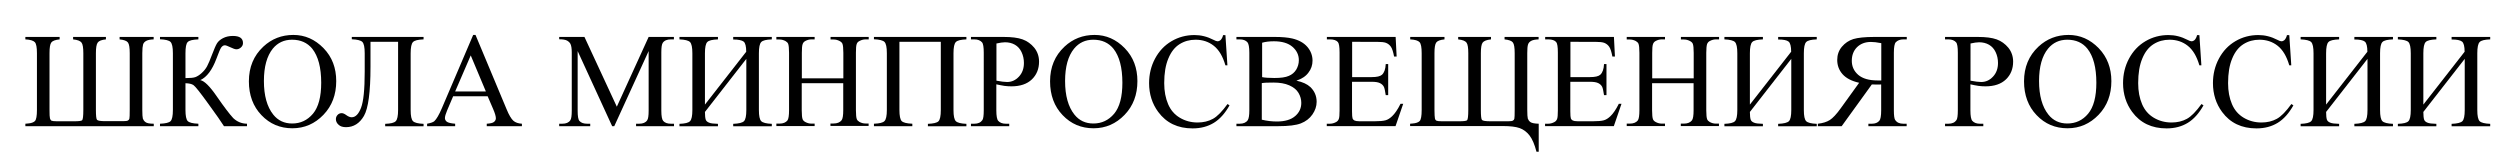 <?xml version="1.0" encoding="UTF-8"?> <!-- Generator: Adobe Illustrator 27.0.1, SVG Export Plug-In . SVG Version: 6.00 Build 0) --> <svg xmlns="http://www.w3.org/2000/svg" xmlns:xlink="http://www.w3.org/1999/xlink" id="Слой_1" x="0px" y="0px" viewBox="0 0 224.7 14.66" style="enable-background:new 0 0 224.7 14.66;" xml:space="preserve"> <g> <g> <path d="M13.82,11.12v0.22H2.28v-0.22c0.02,0,0.09-0.01,0.22-0.02c0.3-0.02,0.52-0.1,0.64-0.22c0.12-0.13,0.18-0.46,0.18-1V4.78 c0-0.52-0.06-0.85-0.19-0.99S2.71,3.56,2.28,3.54V3.32h3.08v0.22C4.97,3.58,4.72,3.67,4.61,3.82C4.5,3.97,4.45,4.29,4.45,4.78 v5.09c0,0.41,0.01,0.66,0.04,0.77c0.03,0.11,0.08,0.18,0.15,0.21c0.07,0.03,0.23,0.05,0.48,0.05h1.56c0.39,0,0.63-0.03,0.7-0.09 c0.07-0.06,0.11-0.37,0.11-0.93V4.78c0-0.48-0.05-0.8-0.16-0.95S6.97,3.58,6.57,3.54V3.32h2.95v0.22 C9.13,3.58,8.89,3.67,8.78,3.83S8.62,4.3,8.62,4.78v5.09c0,0.52,0.03,0.82,0.1,0.9c0.07,0.08,0.32,0.12,0.76,0.12h1.59 c0.22,0,0.36-0.02,0.43-0.06c0.07-0.04,0.11-0.09,0.13-0.17c0.02-0.08,0.03-0.34,0.03-0.8V4.78c0-0.49-0.05-0.81-0.16-0.96 s-0.36-0.24-0.75-0.28V3.32h3.06v0.22c-0.29,0.01-0.51,0.05-0.66,0.13C13,3.75,12.9,3.86,12.86,4s-0.07,0.4-0.07,0.78v5.09 c0,0.41,0.02,0.68,0.05,0.79c0.04,0.11,0.11,0.22,0.23,0.31C13.19,11.07,13.44,11.12,13.82,11.12z"></path> <path d="M22.2,11.12v0.22h-2.07c-0.22-0.36-0.7-1.04-1.42-2.03c-0.72-1-1.16-1.55-1.32-1.66s-0.4-0.16-0.72-0.17v2.4 c0,0.53,0.07,0.86,0.2,1c0.14,0.14,0.45,0.22,0.96,0.24v0.22h-3.45v-0.22c0.49-0.02,0.81-0.09,0.95-0.23 c0.14-0.14,0.21-0.48,0.21-1.01v-5.1c0-0.53-0.07-0.86-0.21-1.01c-0.14-0.14-0.46-0.22-0.95-0.24V3.32h3.45v0.22 c-0.5,0.02-0.82,0.09-0.96,0.24c-0.14,0.14-0.2,0.48-0.2,1.01v2.23c0.43,0,0.73-0.03,0.89-0.09s0.35-0.17,0.56-0.36 c0.21-0.19,0.37-0.39,0.49-0.61c0.12-0.22,0.27-0.58,0.46-1.08c0.18-0.47,0.32-0.8,0.43-0.98s0.29-0.34,0.54-0.47 c0.25-0.13,0.54-0.2,0.89-0.2c0.61,0,0.91,0.21,0.91,0.64c0,0.15-0.06,0.28-0.18,0.39s-0.26,0.17-0.41,0.17 c-0.11,0-0.3-0.06-0.56-0.19c-0.23-0.11-0.39-0.17-0.48-0.17c-0.13,0-0.23,0.07-0.33,0.2c-0.09,0.13-0.23,0.47-0.43,1.01 c-0.38,1.01-0.86,1.65-1.45,1.92c0.36,0.06,0.86,0.55,1.49,1.47c0.67,0.97,1.17,1.62,1.48,1.95 C21.31,10.94,21.71,11.11,22.2,11.12z"></path> <path d="M26.37,3.14c1.04,0,1.94,0.4,2.71,1.19s1.14,1.78,1.14,2.96c0,1.22-0.38,2.23-1.15,3.03s-1.7,1.21-2.79,1.21 c-1.1,0-2.03-0.39-2.78-1.18c-0.75-0.78-1.13-1.8-1.13-3.04c0-1.27,0.43-2.31,1.3-3.12C24.42,3.49,25.32,3.14,26.37,3.14z M26.25,3.57c-0.72,0-1.29,0.27-1.73,0.8C23.99,5.03,23.72,6,23.72,7.28c0,1.31,0.28,2.32,0.84,3.02c0.43,0.54,1,0.8,1.7,0.8 c0.75,0,1.37-0.29,1.87-0.88c0.49-0.59,0.74-1.51,0.74-2.78c0-1.37-0.27-2.39-0.81-3.07C27.62,3.84,27.02,3.57,26.25,3.57z"></path> <path d="M35.78,3.76H33.3v2.25c0,2.27-0.2,3.74-0.59,4.41s-0.93,1.01-1.61,1.01c-0.29,0-0.52-0.07-0.67-0.22 c-0.16-0.14-0.24-0.31-0.24-0.5c0-0.15,0.05-0.27,0.15-0.38s0.23-0.16,0.37-0.16c0.12,0,0.26,0.06,0.42,0.18 c0.18,0.13,0.34,0.19,0.48,0.19c0.34,0,0.62-0.28,0.84-0.85c0.22-0.57,0.33-1.65,0.33-3.24V4.78c0-0.53-0.07-0.86-0.21-1.01 c-0.14-0.14-0.46-0.22-0.95-0.24V3.32h6.45v0.22c-0.5,0.02-0.81,0.09-0.95,0.24c-0.14,0.14-0.21,0.48-0.21,1.01v5.1 c0,0.53,0.07,0.86,0.21,1c0.14,0.14,0.46,0.22,0.95,0.24v0.22h-3.45v-0.22c0.5-0.02,0.81-0.09,0.95-0.24 c0.14-0.14,0.21-0.48,0.21-1V3.76z"></path> <path d="M43.83,8.65h-3.1l-0.54,1.27c-0.13,0.31-0.2,0.54-0.2,0.7c0,0.12,0.06,0.23,0.17,0.32c0.12,0.09,0.37,0.15,0.75,0.18v0.22 h-2.52v-0.22c0.33-0.06,0.55-0.14,0.65-0.23c0.2-0.19,0.42-0.57,0.67-1.15l2.82-6.6h0.21l2.79,6.67c0.22,0.54,0.43,0.88,0.61,1.04 c0.18,0.16,0.44,0.25,0.77,0.27v0.22h-3.16v-0.22c0.32-0.02,0.54-0.07,0.65-0.16s0.17-0.2,0.17-0.33c0-0.17-0.08-0.45-0.24-0.82 L43.83,8.65z M43.67,8.22l-1.36-3.24l-1.4,3.24H43.67z"></path> <path d="M55.02,11.34l-3.1-6.75v5.36c0,0.49,0.05,0.8,0.16,0.92c0.15,0.17,0.38,0.25,0.69,0.25h0.28v0.22h-2.79v-0.22h0.28 c0.34,0,0.58-0.1,0.72-0.31c0.09-0.13,0.13-0.41,0.13-0.86V4.71c0-0.35-0.04-0.61-0.12-0.77c-0.06-0.11-0.16-0.21-0.3-0.29 c-0.15-0.08-0.39-0.12-0.71-0.12V3.32h2.27l2.91,6.27l2.86-6.27h2.27v0.22H60.3c-0.34,0-0.59,0.1-0.73,0.31 c-0.09,0.13-0.13,0.41-0.13,0.86v5.24c0,0.49,0.06,0.8,0.17,0.92c0.15,0.17,0.38,0.25,0.69,0.25h0.28v0.22h-3.41v-0.22h0.28 c0.34,0,0.58-0.1,0.72-0.31c0.09-0.13,0.13-0.41,0.13-0.86V4.59l-3.09,6.75H55.02z"></path> <path d="M67.07,4.65c0-0.48-0.08-0.79-0.23-0.91s-0.47-0.19-0.94-0.19V3.32h3.47v0.22c-0.5,0.02-0.81,0.09-0.95,0.24 c-0.14,0.14-0.21,0.48-0.21,1.01v5.1c0,0.53,0.07,0.86,0.21,1c0.14,0.14,0.46,0.22,0.95,0.24v0.22h-3.47v-0.22 c0.51-0.02,0.83-0.1,0.97-0.24c0.14-0.14,0.21-0.48,0.21-1v-4.6l-3.72,4.77c0,0.34,0.03,0.57,0.07,0.69s0.14,0.21,0.29,0.27 c0.15,0.07,0.42,0.1,0.81,0.11v0.22h-3.46v-0.22c0.5-0.02,0.81-0.09,0.95-0.24c0.14-0.14,0.21-0.48,0.21-1v-5.1 c0-0.53-0.07-0.86-0.21-1.01c-0.14-0.14-0.46-0.22-0.95-0.24V3.32h3.46v0.22c-0.5,0.02-0.82,0.09-0.96,0.24 c-0.14,0.14-0.21,0.48-0.21,1.01V9.4L67.07,4.65z"></path> <path d="M72.07,7.04h3.73V4.75c0-0.41-0.03-0.68-0.08-0.81c-0.04-0.1-0.12-0.18-0.25-0.25c-0.17-0.09-0.35-0.14-0.54-0.14h-0.28 V3.32h3.43v0.22h-0.28c-0.19,0-0.37,0.05-0.54,0.14C77.13,3.74,77.04,3.83,77,3.96c-0.05,0.13-0.07,0.39-0.07,0.78v5.17 c0,0.41,0.03,0.67,0.08,0.8c0.04,0.1,0.12,0.18,0.24,0.25c0.17,0.09,0.35,0.14,0.54,0.14h0.28v0.22h-3.43v-0.22h0.28 c0.33,0,0.57-0.1,0.72-0.29c0.1-0.13,0.15-0.43,0.15-0.91V7.48h-3.73v2.44c0,0.41,0.03,0.67,0.08,0.8 c0.04,0.1,0.12,0.18,0.25,0.25c0.17,0.09,0.35,0.14,0.54,0.14h0.29v0.22h-3.44v-0.22h0.28c0.33,0,0.57-0.1,0.72-0.29 c0.09-0.13,0.14-0.43,0.14-0.91V4.75c0-0.41-0.03-0.68-0.08-0.81c-0.04-0.1-0.12-0.18-0.24-0.25c-0.17-0.09-0.35-0.14-0.54-0.14 h-0.28V3.32h3.44v0.22h-0.29c-0.19,0-0.37,0.05-0.54,0.14c-0.12,0.06-0.21,0.16-0.25,0.29c-0.05,0.13-0.07,0.39-0.07,0.78V7.04z"></path> <path d="M84.56,3.76h-3.72v6.12c0,0.53,0.07,0.86,0.2,1c0.14,0.14,0.45,0.22,0.96,0.24v0.22h-3.45v-0.22 c0.5-0.02,0.81-0.09,0.95-0.24c0.14-0.14,0.21-0.48,0.21-1v-5.1c0-0.53-0.07-0.86-0.21-1.01c-0.14-0.14-0.46-0.22-0.95-0.24V3.32 h8.31v0.22c-0.5,0.02-0.81,0.09-0.95,0.24c-0.14,0.14-0.21,0.48-0.21,1.01v5.1c0,0.53,0.07,0.86,0.21,1 c0.14,0.14,0.46,0.22,0.95,0.24v0.22H83.4v-0.22c0.49-0.02,0.81-0.09,0.95-0.23c0.14-0.14,0.21-0.48,0.21-1.01V3.76z"></path> <path d="M89.55,7.58v2.34c0,0.5,0.06,0.82,0.17,0.94c0.15,0.17,0.38,0.26,0.68,0.26h0.31v0.22h-3.44v-0.22h0.3 c0.34,0,0.58-0.11,0.73-0.33c0.08-0.12,0.12-0.41,0.12-0.87V4.74c0-0.5-0.05-0.82-0.16-0.94c-0.15-0.17-0.38-0.26-0.69-0.26h-0.3 V3.32h2.94c0.72,0,1.28,0.07,1.7,0.22c0.41,0.15,0.76,0.4,1.05,0.75c0.28,0.35,0.43,0.77,0.43,1.25c0,0.65-0.22,1.19-0.65,1.6 c-0.43,0.41-1.04,0.62-1.83,0.62c-0.19,0-0.4-0.01-0.63-0.04C90.05,7.68,89.81,7.64,89.55,7.58z M89.55,7.25 c0.21,0.04,0.39,0.07,0.56,0.09c0.16,0.02,0.3,0.03,0.41,0.03c0.41,0,0.76-0.16,1.06-0.48c0.3-0.32,0.45-0.73,0.45-1.23 c0-0.35-0.07-0.67-0.21-0.97c-0.14-0.3-0.34-0.52-0.6-0.67c-0.26-0.15-0.56-0.22-0.89-0.22c-0.2,0-0.46,0.04-0.77,0.11V7.25z"></path> <path d="M98.38,3.14c1.04,0,1.94,0.4,2.71,1.19s1.14,1.78,1.14,2.96c0,1.22-0.38,2.23-1.15,3.03c-0.77,0.8-1.7,1.21-2.79,1.21 c-1.1,0-2.03-0.39-2.78-1.18c-0.75-0.78-1.13-1.8-1.13-3.04c0-1.27,0.43-2.31,1.3-3.12C96.43,3.49,97.33,3.14,98.38,3.14z M98.27,3.57c-0.72,0-1.29,0.27-1.73,0.8C96,5.03,95.73,6,95.73,7.28c0,1.31,0.28,2.32,0.84,3.02c0.43,0.54,1,0.8,1.7,0.8 c0.75,0,1.37-0.29,1.87-0.88c0.49-0.59,0.74-1.51,0.74-2.78c0-1.37-0.27-2.39-0.81-3.07C99.63,3.84,99.04,3.57,98.27,3.57z"></path> <path d="M110.14,3.14l0.18,2.73h-0.18c-0.24-0.82-0.59-1.4-1.05-1.76s-1-0.54-1.63-0.54c-0.53,0-1.01,0.13-1.44,0.4 s-0.77,0.7-1.01,1.29c-0.25,0.59-0.37,1.33-0.37,2.21c0,0.73,0.12,1.35,0.35,1.89s0.58,0.94,1.05,1.22c0.47,0.28,1,0.43,1.6,0.43 c0.52,0,0.98-0.11,1.38-0.33c0.4-0.22,0.83-0.67,1.31-1.33l0.18,0.12c-0.4,0.71-0.87,1.24-1.41,1.57s-1.17,0.5-1.91,0.5 c-1.33,0-2.36-0.49-3.09-1.48c-0.54-0.73-0.82-1.6-0.82-2.59c0-0.8,0.18-1.54,0.54-2.21c0.36-0.67,0.85-1.19,1.48-1.56 s1.32-0.55,2.06-0.55c0.58,0,1.15,0.14,1.71,0.43c0.17,0.09,0.28,0.13,0.36,0.13c0.11,0,0.2-0.04,0.28-0.11 c0.1-0.11,0.18-0.25,0.22-0.44H110.14z"></path> <path d="M116.52,7.25c0.56,0.12,0.97,0.31,1.25,0.57c0.38,0.36,0.57,0.81,0.57,1.33c0,0.4-0.13,0.78-0.38,1.14 c-0.25,0.36-0.6,0.63-1.04,0.8c-0.44,0.17-1.11,0.25-2.01,0.25h-3.78v-0.22h0.3c0.33,0,0.58-0.11,0.72-0.32 c0.09-0.14,0.14-0.43,0.14-0.88V4.74c0-0.5-0.06-0.81-0.17-0.94c-0.15-0.17-0.38-0.26-0.69-0.26h-0.3V3.32h3.46 c0.65,0,1.17,0.05,1.56,0.14c0.59,0.14,1.04,0.39,1.35,0.75s0.47,0.78,0.47,1.24c0,0.4-0.12,0.76-0.37,1.08 C117.36,6.86,117,7.09,116.52,7.25z M113.42,6.93c0.15,0.03,0.31,0.05,0.5,0.06s0.39,0.02,0.62,0.02c0.58,0,1.01-0.06,1.3-0.19 c0.29-0.12,0.51-0.31,0.67-0.57c0.15-0.26,0.23-0.54,0.23-0.84c0-0.47-0.19-0.87-0.57-1.2c-0.38-0.33-0.94-0.5-1.67-0.5 c-0.39,0-0.75,0.04-1.06,0.13V6.93z M113.42,10.76c0.46,0.11,0.91,0.16,1.35,0.16c0.71,0,1.26-0.16,1.63-0.48 c0.38-0.32,0.56-0.72,0.56-1.19c0-0.31-0.08-0.61-0.25-0.9c-0.17-0.29-0.45-0.51-0.83-0.68c-0.38-0.17-0.86-0.25-1.42-0.25 c-0.24,0-0.45,0-0.63,0.01c-0.17,0.01-0.31,0.02-0.42,0.04V10.76z"></path> <path d="M121.53,3.76v3.17h1.76c0.46,0,0.76-0.07,0.92-0.21c0.2-0.18,0.32-0.5,0.34-0.96h0.22v2.79h-0.22 c-0.06-0.39-0.11-0.64-0.17-0.75c-0.07-0.14-0.19-0.25-0.35-0.33c-0.16-0.08-0.41-0.12-0.75-0.12h-1.76V10 c0,0.35,0.02,0.57,0.05,0.65c0.03,0.08,0.09,0.14,0.17,0.18c0.08,0.04,0.23,0.07,0.45,0.07h1.36c0.45,0,0.78-0.03,0.99-0.09 s0.4-0.19,0.59-0.37c0.25-0.24,0.5-0.61,0.75-1.11h0.24l-0.69,2.01h-6.18v-0.22h0.28c0.19,0,0.37-0.05,0.54-0.14 c0.13-0.06,0.21-0.16,0.26-0.28c0.05-0.13,0.07-0.38,0.07-0.77V4.72c0-0.51-0.05-0.82-0.15-0.94c-0.14-0.16-0.38-0.24-0.71-0.24 h-0.28V3.32h6.18l0.09,1.76h-0.23c-0.08-0.42-0.17-0.71-0.28-0.87s-0.25-0.28-0.45-0.36c-0.16-0.06-0.44-0.09-0.83-0.09H121.53z"></path> <path d="M126.74,11.34v-0.22c0.02,0,0.09-0.01,0.22-0.02c0.3-0.02,0.52-0.1,0.64-0.22c0.12-0.13,0.18-0.46,0.18-1V4.78 c0-0.52-0.06-0.85-0.19-0.99s-0.41-0.23-0.84-0.25V3.32h3.08v0.22c-0.39,0.04-0.63,0.13-0.74,0.28c-0.11,0.15-0.16,0.47-0.16,0.96 v5.09c0,0.41,0.02,0.66,0.04,0.77s0.08,0.18,0.15,0.21c0.07,0.03,0.23,0.05,0.48,0.05h1.56c0.39,0,0.63-0.03,0.7-0.09 c0.07-0.06,0.11-0.37,0.11-0.93V4.78c0-0.48-0.05-0.8-0.16-0.95s-0.36-0.25-0.75-0.29V3.32h2.95v0.22 c-0.39,0.04-0.64,0.14-0.75,0.29s-0.16,0.47-0.16,0.96v5.09c0,0.52,0.03,0.82,0.1,0.9c0.07,0.08,0.32,0.12,0.76,0.12h1.59 c0.22,0,0.36-0.02,0.43-0.06c0.07-0.04,0.11-0.09,0.13-0.17c0.02-0.08,0.03-0.34,0.03-0.8V4.78c0-0.49-0.05-0.81-0.16-0.96 s-0.36-0.24-0.75-0.28V3.32h3.06v0.22c-0.29,0.01-0.51,0.05-0.66,0.13c-0.15,0.08-0.25,0.19-0.29,0.33 c-0.05,0.14-0.07,0.4-0.07,0.78v5.09c0,0.41,0.02,0.68,0.05,0.79c0.04,0.11,0.11,0.22,0.23,0.31c0.12,0.09,0.37,0.14,0.75,0.15 v2.52h-0.2c-0.17-0.66-0.38-1.15-0.63-1.47c-0.25-0.32-0.55-0.54-0.89-0.66c-0.34-0.12-0.84-0.18-1.49-0.18H126.74z"></path> <path d="M141.15,3.76v3.17h1.76c0.46,0,0.76-0.07,0.92-0.21c0.2-0.18,0.32-0.5,0.34-0.96h0.22v2.79h-0.22 c-0.06-0.39-0.11-0.64-0.17-0.75c-0.07-0.14-0.19-0.25-0.35-0.33c-0.16-0.08-0.41-0.12-0.75-0.12h-1.76V10 c0,0.35,0.02,0.57,0.05,0.65c0.03,0.08,0.09,0.14,0.17,0.18c0.08,0.04,0.23,0.07,0.45,0.07h1.36c0.45,0,0.78-0.03,0.99-0.09 s0.4-0.19,0.59-0.37c0.25-0.24,0.5-0.61,0.75-1.11h0.24l-0.69,2.01h-6.18v-0.22h0.28c0.19,0,0.37-0.05,0.54-0.14 c0.13-0.06,0.21-0.16,0.26-0.28c0.05-0.13,0.07-0.38,0.07-0.77V4.72c0-0.51-0.05-0.82-0.15-0.94c-0.14-0.16-0.38-0.24-0.71-0.24 h-0.28V3.32h6.18l0.09,1.76h-0.23c-0.08-0.42-0.17-0.71-0.28-0.87s-0.25-0.28-0.45-0.36c-0.16-0.06-0.44-0.09-0.83-0.09H141.15z"></path> <path d="M148.5,7.04h3.73V4.75c0-0.41-0.03-0.68-0.08-0.81c-0.04-0.1-0.12-0.18-0.25-0.25c-0.17-0.09-0.35-0.14-0.54-0.14h-0.28 V3.32h3.43v0.22h-0.28c-0.19,0-0.37,0.05-0.54,0.14c-0.13,0.06-0.21,0.16-0.26,0.29c-0.04,0.13-0.07,0.39-0.07,0.78v5.17 c0,0.41,0.03,0.67,0.08,0.8c0.04,0.1,0.12,0.18,0.24,0.25c0.17,0.09,0.35,0.14,0.54,0.14h0.28v0.22h-3.43v-0.22h0.28 c0.33,0,0.57-0.1,0.72-0.29c0.1-0.13,0.15-0.43,0.15-0.91V7.48h-3.73v2.44c0,0.41,0.03,0.67,0.08,0.8 c0.04,0.1,0.12,0.18,0.25,0.25c0.17,0.09,0.35,0.14,0.54,0.14h0.29v0.22h-3.44v-0.22h0.28c0.33,0,0.57-0.1,0.72-0.29 c0.09-0.13,0.14-0.43,0.14-0.91V4.75c0-0.41-0.03-0.68-0.08-0.81c-0.04-0.1-0.12-0.18-0.24-0.25c-0.17-0.09-0.36-0.14-0.54-0.14 h-0.28V3.32h3.44v0.22h-0.29c-0.19,0-0.37,0.05-0.54,0.14c-0.12,0.06-0.21,0.16-0.25,0.29c-0.05,0.13-0.07,0.39-0.07,0.78V7.04z"></path> <path d="M160.99,4.65c0-0.48-0.08-0.79-0.23-0.91c-0.16-0.13-0.47-0.19-0.94-0.19V3.32h3.47v0.22c-0.5,0.02-0.81,0.09-0.95,0.24 c-0.14,0.14-0.21,0.48-0.21,1.01v5.1c0,0.53,0.07,0.86,0.21,1c0.14,0.14,0.46,0.22,0.95,0.24v0.22h-3.47v-0.22 c0.51-0.02,0.83-0.1,0.97-0.24c0.14-0.14,0.21-0.48,0.21-1v-4.6l-3.72,4.77c0,0.34,0.03,0.57,0.07,0.69s0.14,0.21,0.29,0.27 c0.15,0.07,0.42,0.1,0.81,0.11v0.22h-3.46v-0.22c0.5-0.02,0.81-0.09,0.95-0.24c0.14-0.14,0.21-0.48,0.21-1v-5.1 c0-0.53-0.07-0.86-0.21-1.01c-0.14-0.14-0.46-0.22-0.95-0.24V3.32h3.46v0.22c-0.5,0.02-0.82,0.09-0.96,0.24 c-0.14,0.14-0.21,0.48-0.21,1.01V9.4L160.99,4.65z"></path> <path d="M163.4,11.12c0.44-0.05,0.79-0.16,1.06-0.33c0.27-0.17,0.6-0.52,0.98-1.05l1.66-2.3c-0.67-0.15-1.17-0.41-1.49-0.77 s-0.48-0.79-0.48-1.28c0-0.46,0.14-0.86,0.42-1.19c0.28-0.33,0.62-0.56,1.03-0.69c0.4-0.12,1.03-0.19,1.88-0.19h2.92v0.22h-0.3 c-0.3,0-0.53,0.09-0.69,0.26c-0.11,0.12-0.17,0.44-0.17,0.94v5.18c0,0.46,0.04,0.75,0.12,0.87c0.15,0.22,0.39,0.33,0.73,0.33h0.3 v0.22h-3.44v-0.22h0.31c0.3,0,0.52-0.09,0.67-0.26c0.11-0.12,0.17-0.44,0.17-0.94V7.59c-0.06,0-0.12,0.01-0.18,0.01 c-0.06,0-0.11,0-0.17,0c-0.13,0-0.29,0-0.49-0.01l-2.71,3.75h-2.14V11.12z M169.09,3.88c-0.39-0.08-0.7-0.11-0.93-0.11 c-0.52,0-0.93,0.16-1.25,0.47c-0.31,0.31-0.47,0.72-0.47,1.22c0,0.51,0.19,0.93,0.58,1.27c0.39,0.33,0.96,0.5,1.73,0.5 c0.04,0,0.08,0,0.14,0c0.06,0,0.12,0,0.2,0V3.88z"></path> <path d="M177.1,7.58v2.34c0,0.5,0.06,0.82,0.17,0.94c0.15,0.17,0.38,0.26,0.68,0.26h0.31v0.22h-3.44v-0.22h0.3 c0.34,0,0.58-0.11,0.73-0.33c0.08-0.12,0.12-0.41,0.12-0.87V4.74c0-0.5-0.05-0.82-0.16-0.94c-0.15-0.17-0.38-0.26-0.69-0.26h-0.3 V3.32h2.94c0.72,0,1.28,0.07,1.7,0.22c0.41,0.15,0.76,0.4,1.05,0.75c0.28,0.35,0.43,0.77,0.43,1.25c0,0.65-0.22,1.19-0.65,1.6 c-0.43,0.41-1.04,0.62-1.83,0.62c-0.19,0-0.4-0.01-0.63-0.04C177.59,7.68,177.35,7.64,177.1,7.58z M177.1,7.25 c0.21,0.04,0.39,0.07,0.56,0.09c0.16,0.02,0.3,0.03,0.41,0.03c0.41,0,0.76-0.16,1.06-0.48s0.45-0.73,0.45-1.23 c0-0.35-0.07-0.67-0.21-0.97c-0.14-0.3-0.34-0.52-0.6-0.67c-0.26-0.15-0.56-0.22-0.89-0.22c-0.2,0-0.46,0.04-0.77,0.11V7.25z"></path> <path d="M185.92,3.14c1.04,0,1.94,0.4,2.71,1.19c0.76,0.79,1.14,1.78,1.14,2.96c0,1.22-0.38,2.23-1.15,3.03 c-0.77,0.8-1.7,1.21-2.79,1.21c-1.1,0-2.03-0.39-2.78-1.18c-0.75-0.78-1.13-1.8-1.13-3.04c0-1.27,0.43-2.31,1.3-3.12 C183.97,3.49,184.88,3.14,185.92,3.14z M185.81,3.57c-0.72,0-1.29,0.27-1.73,0.8c-0.54,0.66-0.81,1.63-0.81,2.91 c0,1.31,0.28,2.32,0.84,3.02c0.43,0.54,1,0.8,1.7,0.8c0.75,0,1.38-0.29,1.87-0.88c0.49-0.59,0.74-1.51,0.74-2.78 c0-1.37-0.27-2.39-0.81-3.07C187.18,3.84,186.58,3.57,185.81,3.57z"></path> <path d="M197.68,3.14l0.18,2.73h-0.18c-0.24-0.82-0.59-1.4-1.05-1.76s-1-0.54-1.63-0.54c-0.53,0-1.01,0.13-1.44,0.4 s-0.77,0.7-1.01,1.29c-0.25,0.59-0.37,1.33-0.37,2.21c0,0.73,0.12,1.35,0.35,1.89s0.58,0.94,1.05,1.22c0.47,0.28,1,0.43,1.6,0.43 c0.52,0,0.98-0.11,1.38-0.33c0.4-0.22,0.83-0.67,1.31-1.33l0.18,0.12c-0.4,0.71-0.87,1.24-1.41,1.57s-1.17,0.5-1.91,0.5 c-1.33,0-2.36-0.49-3.09-1.48c-0.54-0.73-0.82-1.6-0.82-2.59c0-0.8,0.18-1.54,0.54-2.21c0.36-0.67,0.85-1.19,1.48-1.56 s1.32-0.55,2.06-0.55c0.58,0,1.15,0.14,1.71,0.43c0.17,0.09,0.28,0.13,0.36,0.13c0.11,0,0.2-0.04,0.28-0.11 c0.1-0.11,0.18-0.25,0.22-0.44H197.68z"></path> <path d="M205.76,3.14l0.18,2.73h-0.18c-0.24-0.82-0.59-1.4-1.05-1.76s-1-0.54-1.63-0.54c-0.53,0-1.01,0.13-1.44,0.4 s-0.77,0.7-1.01,1.29c-0.25,0.59-0.37,1.33-0.37,2.21c0,0.73,0.12,1.35,0.35,1.89s0.58,0.94,1.05,1.22c0.47,0.28,1,0.43,1.6,0.43 c0.52,0,0.98-0.11,1.38-0.33c0.4-0.22,0.83-0.67,1.31-1.33l0.18,0.12c-0.4,0.71-0.87,1.24-1.41,1.57s-1.17,0.5-1.91,0.5 c-1.33,0-2.36-0.49-3.09-1.48c-0.54-0.73-0.82-1.6-0.82-2.59c0-0.8,0.18-1.54,0.54-2.21c0.36-0.67,0.85-1.19,1.48-1.56 s1.32-0.55,2.06-0.55c0.58,0,1.15,0.14,1.71,0.43c0.17,0.09,0.28,0.13,0.36,0.13c0.11,0,0.2-0.04,0.28-0.11 c0.1-0.11,0.18-0.25,0.22-0.44H205.76z"></path> <path d="M212.78,4.65c0-0.48-0.08-0.79-0.23-0.91c-0.16-0.13-0.47-0.19-0.94-0.19V3.32h3.47v0.22c-0.5,0.02-0.81,0.09-0.95,0.24 c-0.14,0.14-0.21,0.48-0.21,1.01v5.1c0,0.53,0.07,0.86,0.21,1c0.14,0.14,0.46,0.22,0.95,0.24v0.22h-3.47v-0.22 c0.51-0.02,0.83-0.1,0.97-0.24c0.14-0.14,0.21-0.48,0.21-1v-4.6l-3.72,4.77c0,0.34,0.03,0.57,0.07,0.69s0.14,0.21,0.29,0.27 c0.15,0.07,0.42,0.1,0.81,0.11v0.22h-3.46v-0.22c0.5-0.02,0.81-0.09,0.95-0.24c0.14-0.14,0.21-0.48,0.21-1v-5.1 c0-0.53-0.07-0.86-0.21-1.01c-0.14-0.14-0.46-0.22-0.95-0.24V3.32h3.46v0.22c-0.5,0.02-0.82,0.09-0.96,0.24 c-0.14,0.14-0.21,0.48-0.21,1.01V9.4L212.78,4.65z"></path> <path d="M221.52,4.65c0-0.48-0.08-0.79-0.23-0.91c-0.16-0.13-0.47-0.19-0.94-0.19V3.32h3.47v0.22c-0.5,0.02-0.81,0.09-0.95,0.24 c-0.14,0.14-0.21,0.48-0.21,1.01v5.1c0,0.53,0.07,0.86,0.21,1c0.14,0.14,0.46,0.22,0.95,0.24v0.22h-3.47v-0.22 c0.51-0.02,0.83-0.1,0.97-0.24c0.14-0.14,0.21-0.48,0.21-1v-4.6l-3.72,4.77c0,0.34,0.03,0.57,0.07,0.69s0.14,0.21,0.29,0.27 c0.15,0.07,0.42,0.1,0.81,0.11v0.22h-3.46v-0.22c0.5-0.02,0.81-0.09,0.95-0.24c0.14-0.14,0.21-0.48,0.21-1v-5.1 c0-0.53-0.07-0.86-0.21-1.01c-0.14-0.14-0.46-0.22-0.95-0.24V3.32h3.46v0.22c-0.5,0.02-0.82,0.09-0.96,0.24 c-0.14,0.14-0.21,0.48-0.21,1.01V9.4L221.52,4.65z"></path> </g> </g> </svg> 